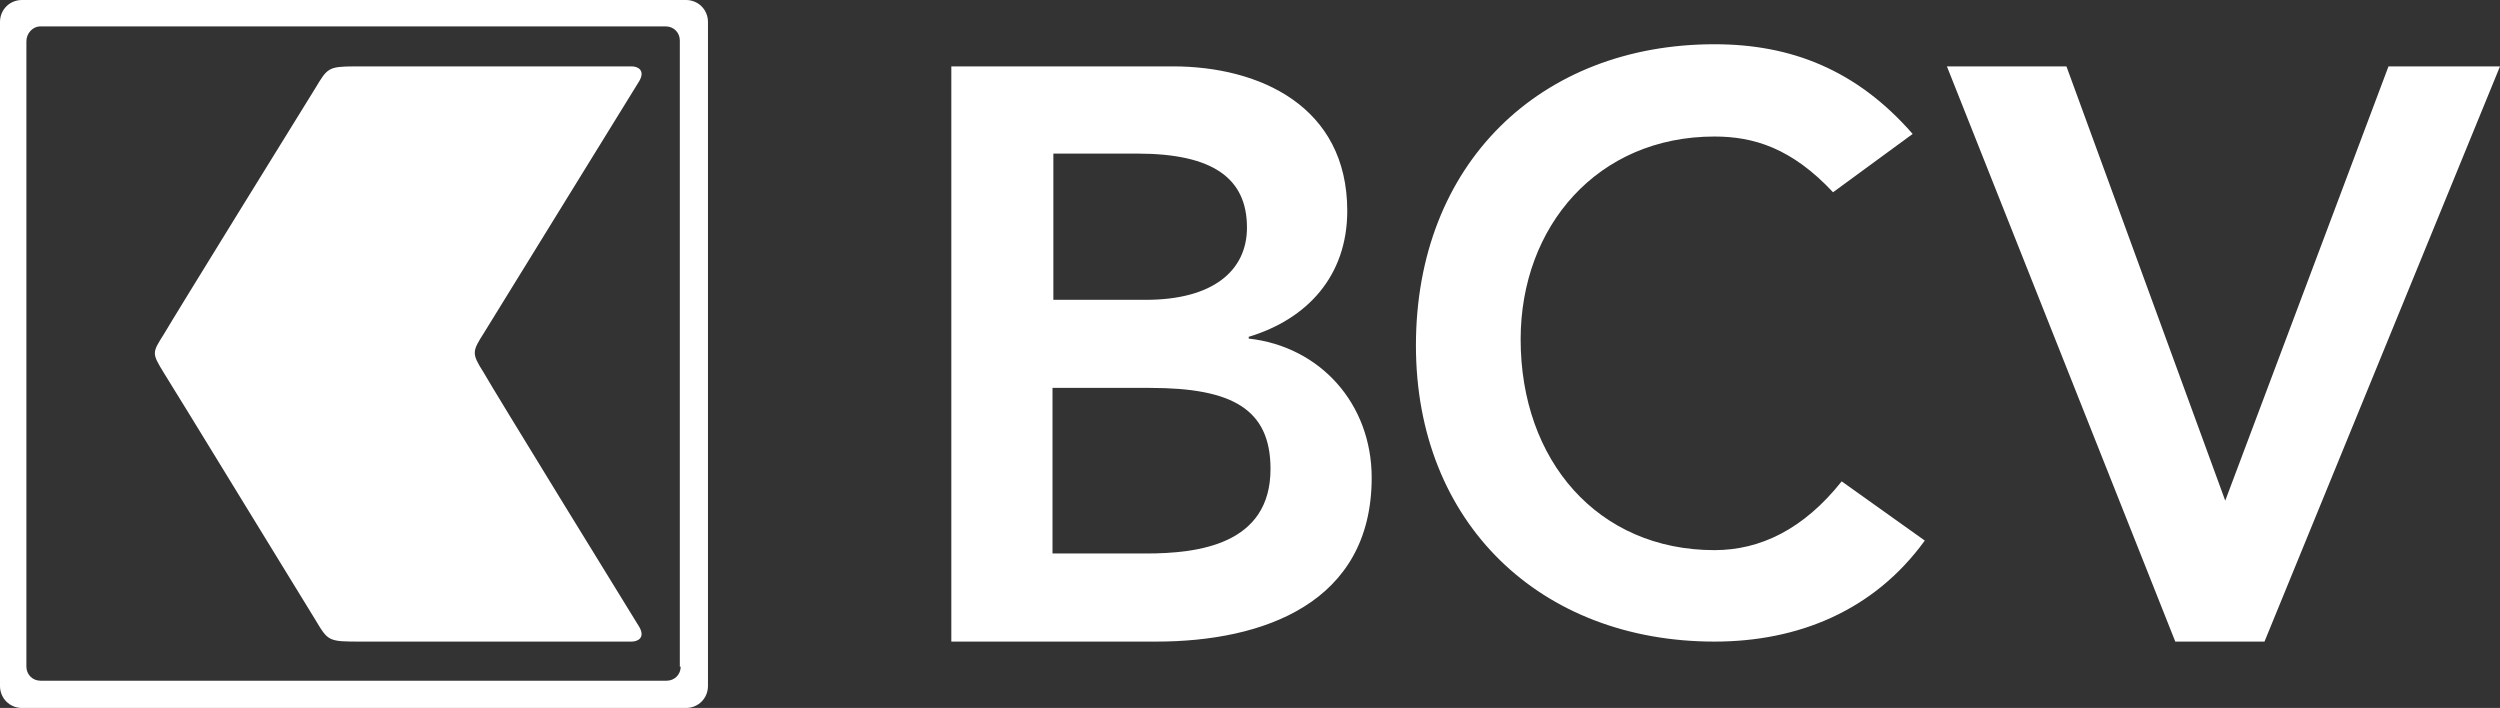 <?xml version="1.0" encoding="UTF-8"?>
<svg xmlns="http://www.w3.org/2000/svg" width="113" height="32" viewBox="0 0 113 32">
  <rect x="0" y="0" width="113" height="32" fill="#333333" stroke="none"/>
  <g fill="none" fill-rule="evenodd">
    <g fill="#FFF" fill-rule="nonzero">
      <g>
        <path d="M31.006 0c.557 0 .994.437.994.994v30.012c0 .557-.437.994-.994.994H.994C.437 32 0 31.563 0 31.006V.994C0 .437.437 0 .994 0zm-.914 1.193H1.829c-.358 0-.636.318-.636.675v28.264c0 .357.278.636.636.636h28.303c.357 0 .636-.279.636-.636h-.04V1.829c0-.358-.278-.636-.636-.636zM53.012 3c3.903 0 7.884 1.792 7.884 6.53 0 2.946-1.813 4.897-4.454 5.694v.08c3.232.358 5.558 2.946 5.558 6.29C62 27.248 57.112 29 52.263 29H43V3h10.012zm24.483-1c3.442 0 6.415 1.141 8.957 4.054L82.854 8.69c-1.878-2.007-3.599-2.519-5.36-2.519-5.28 0-8.761 4.054-8.761 9.17 0 5.471 3.481 9.525 8.762 9.525 2.073 0 4.029-.944 5.75-3.109L87 24.434C84.692 27.622 81.25 29 77.495 29 69.633 29 64 23.647 64 15.618 64 7.392 69.633 2 77.495 2zm15.908 1l7.178 19.63L107.96 3H113l-10.645 26h-4.032L88 3h5.403zM28.545 3c.312 0 .623.195.35.664-.233.39-6.461 10.462-7.006 11.36-.545.859-.584.937-.039 1.796.244.433 1.845 3.053 3.46 5.685l.359.585c1.61 2.622 3.133 5.096 3.226 5.246.273.469-.038.664-.35.664H16.362c-1.519 0-1.519 0-2.102-.976-.274-.44-1.68-2.737-3.152-5.14l-.577-.943c-1.47-2.4-2.866-4.679-3.122-5.082-.545-.898-.545-.898 0-1.757.428-.742 6.267-10.19 6.85-11.126.534-.891.58-.969 1.74-.975zm23.443 14.533h-4.415v7.485h4.217c2.366 0 5.637-.398 5.637-3.822 0-2.707-1.734-3.663-5.44-3.663zm-.592-10.591h-3.784v6.61h4.178c3.036 0 4.573-1.315 4.573-3.266 0-2.23-1.537-3.344-4.967-3.344z" transform="translate(-108 -32) translate(108 32)"></path>
      </g>
    </g>
  </g>
</svg>
